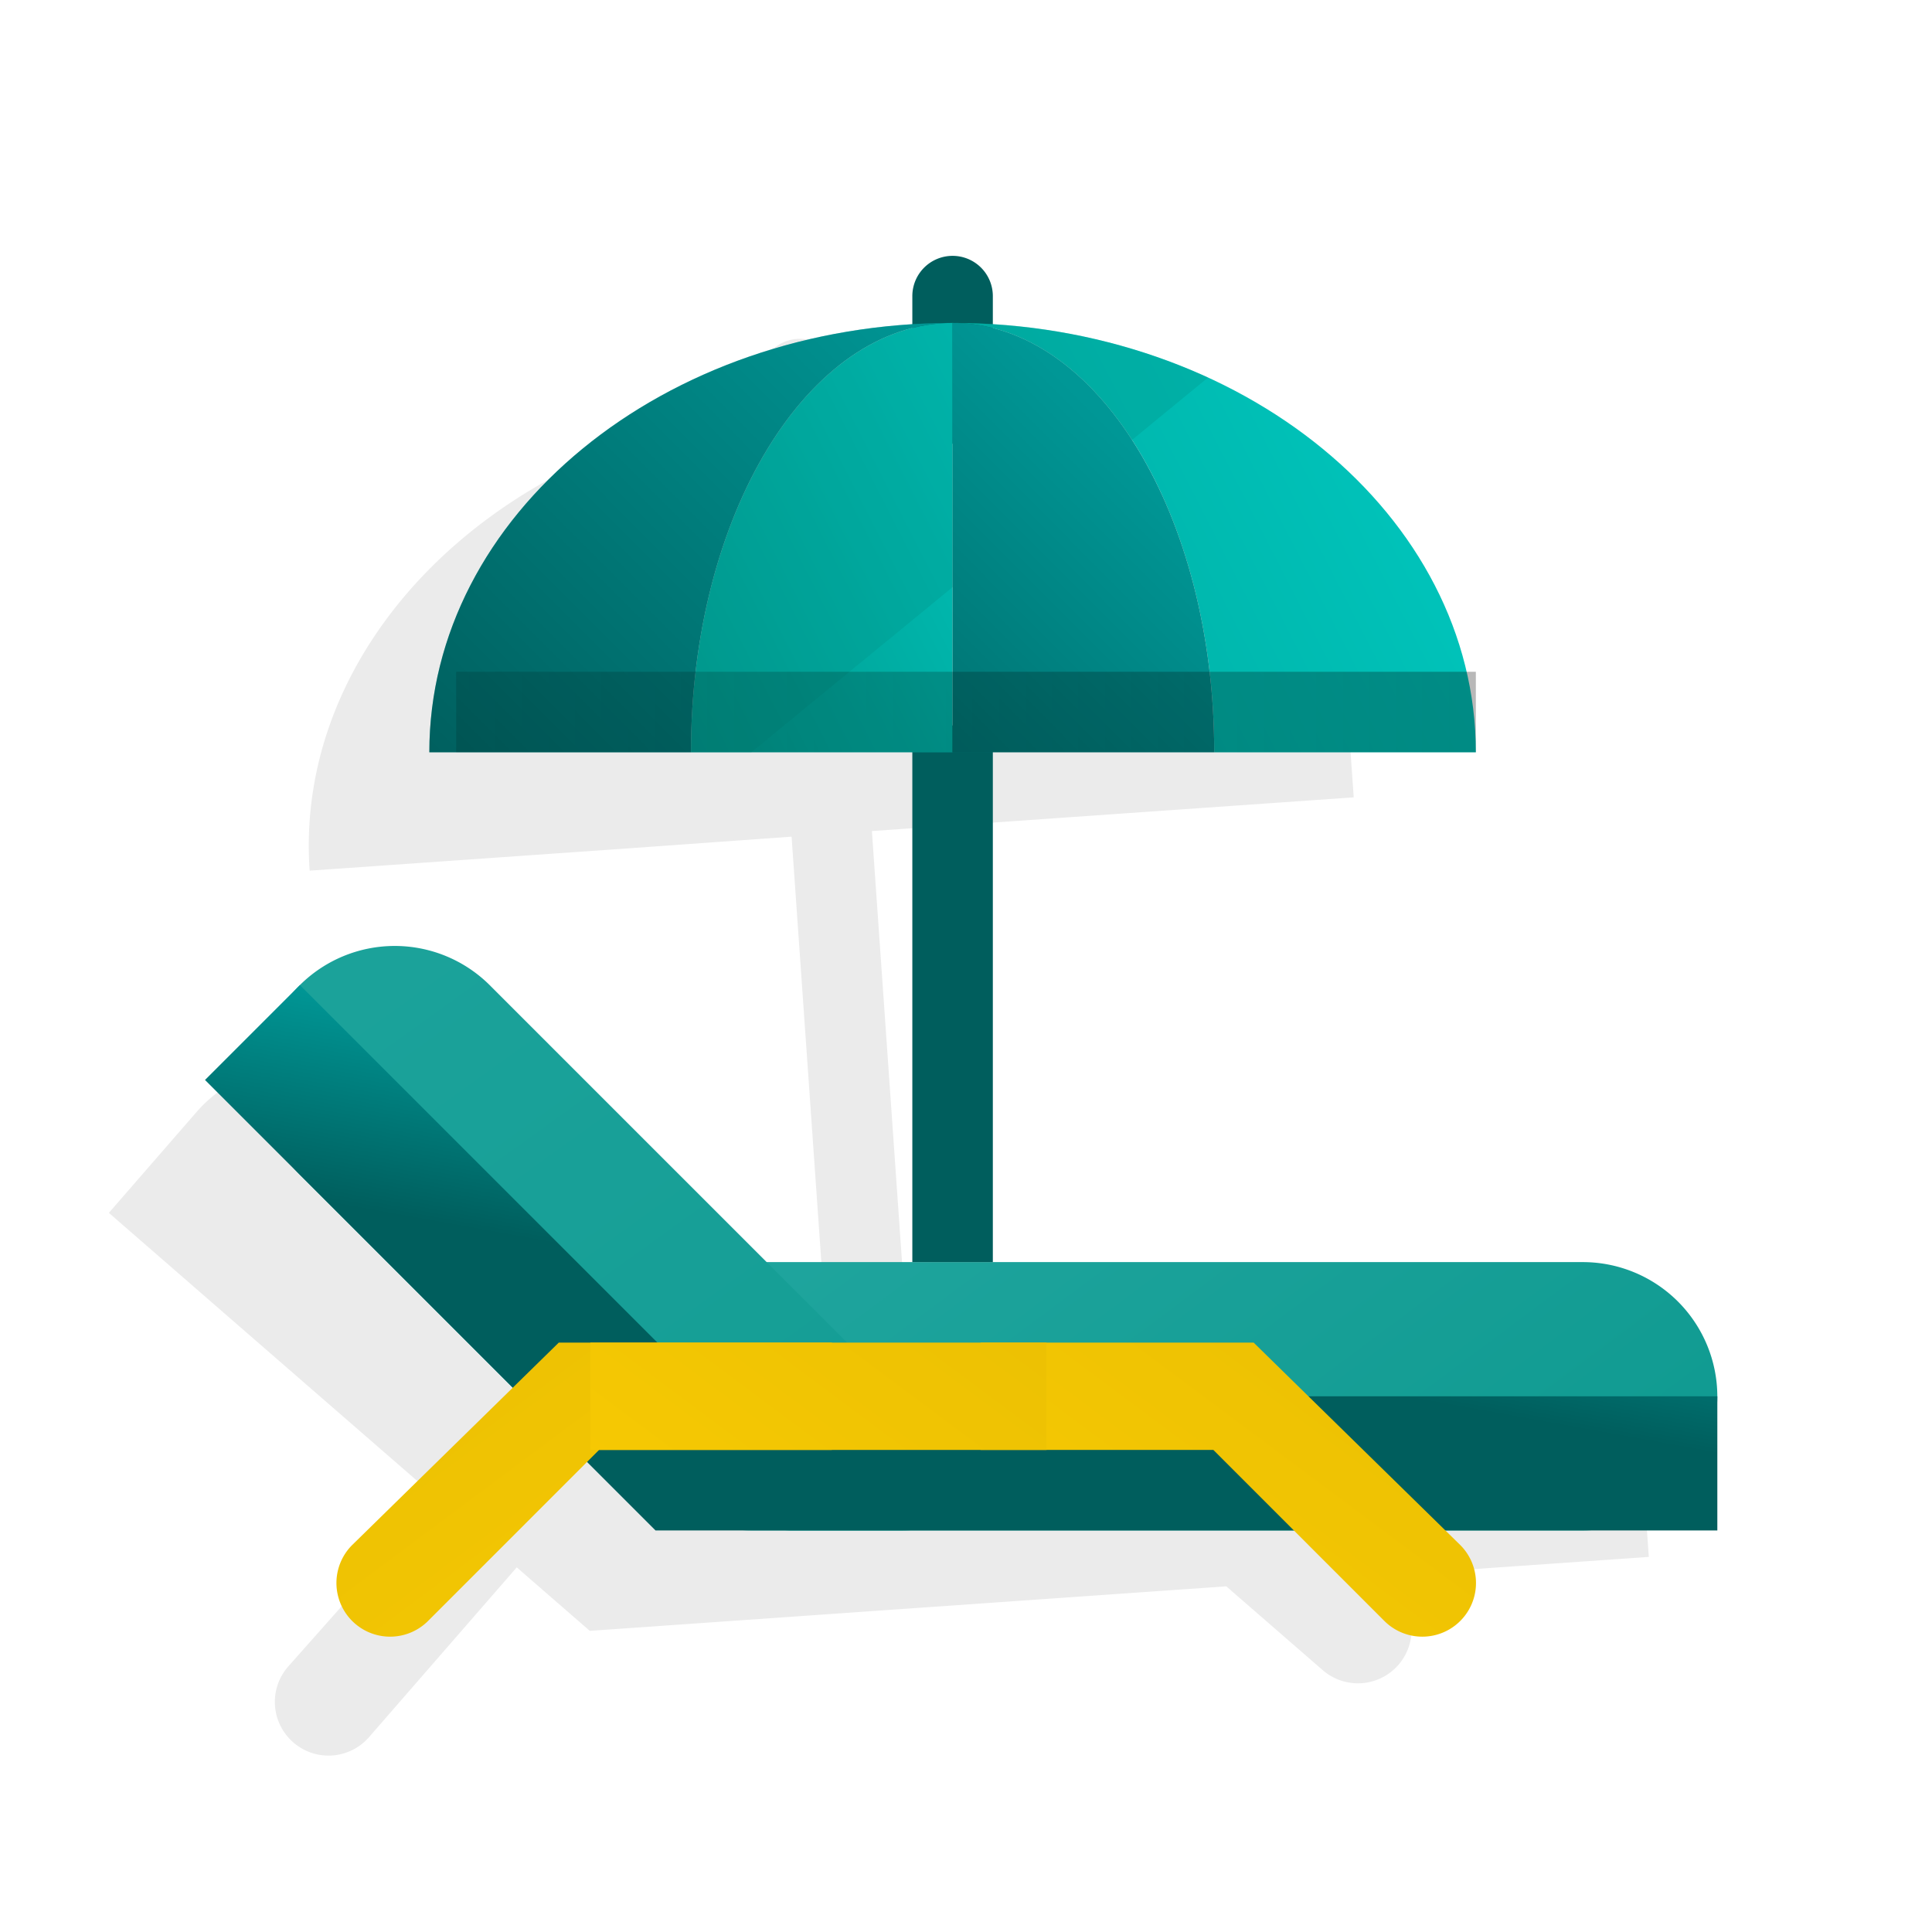 <svg xmlns="http://www.w3.org/2000/svg" width="72" height="72" viewBox="0 0 72 72"><defs><linearGradient id="pr-pensions-pension-a" x1="-172.29%" x2="204.205%" y1="-22.596%" y2="100.361%"><stop offset="0%" stop-color="#39B6B3"/><stop offset="100%" stop-color="#009084"/></linearGradient><linearGradient id="pr-pensions-pension-b" x1="-321.898%" x2="303.493%" y1="-353.259%" y2="336.706%"><stop offset="0%" stop-color="#39B6B3"/><stop offset="100%" stop-color="#009084"/></linearGradient><linearGradient id="pr-pensions-pension-c" x1="61.98%" x2="46.011%" y1="27.61%" y2="58.962%"><stop offset="0%" stop-color="#009796"/><stop offset="100%" stop-color="#005E5D"/></linearGradient><linearGradient id="pr-pensions-pension-d" x1="-110.027%" x2="162.263%" y1="-79.344%" y2="137.074%"><stop offset="0%" stop-color="#E5BC02"/><stop offset="23.8%" stop-color="#E5BB03"/><stop offset="100%" stop-color="#FFD003"/></linearGradient><linearGradient id="pr-pensions-pension-e" x1="210.027%" x2="-62.263%" y1="-79.344%" y2="137.074%"><stop offset="0%" stop-color="#E5BC02"/><stop offset="23.8%" stop-color="#E5BB03"/><stop offset="100%" stop-color="#FFD003"/></linearGradient><linearGradient id="pr-pensions-pension-f" x1="301.294%" x2="-124.324%" y1="-29.171%" y2="104.922%"><stop offset="0%" stop-color="#E5BC02"/><stop offset="23.8%" stop-color="#E5BB03"/><stop offset="100%" stop-color="#FFD003"/></linearGradient><linearGradient id="pr-pensions-pension-g" x1="69.261%" x2="59.511%" y1="-118.195%" y2="-33.055%"><stop offset="0%" stop-color="#009796"/><stop offset="100%" stop-color="#005E5D"/></linearGradient><linearGradient id="pr-pensions-pension-h" x1="92.282%" x2="-111.518%" y1="32.218%" y2="117.926%"><stop offset="0%" stop-color="#00C5BC"/><stop offset="100%" stop-color="#009286"/></linearGradient><linearGradient id="pr-pensions-pension-i" x1="110.45%" x2="-18.745%" y1=".313%" y2="108.987%"><stop offset="0%" stop-color="#00C5BC"/><stop offset="100%" stop-color="#009286"/></linearGradient><linearGradient id="pr-pensions-pension-j" x1="106.251%" x2="-7.369%" y1="4.952%" y2="98.179%"><stop offset="0%" stop-color="#009796"/><stop offset="100%" stop-color="#005E5D"/></linearGradient><linearGradient id="pr-pensions-pension-k" x1="64.45%" x2="-15.215%" y1="26.288%" y2="157.019%"><stop offset="0%" stop-color="#009796"/><stop offset="100%" stop-color="#005E5D"/></linearGradient><linearGradient id="pr-pensions-pension-l" x1="0%" y1="343.045%" y2="343.045%"><stop offset="0%" stop-opacity=".13"/><stop offset="45.4%" stop-opacity=".198"/><stop offset="100%" stop-opacity=".28"/></linearGradient></defs><g fill="none" transform="translate(4 9)"><path fill="#000" d="M51.765 39.39l-21.947 1.534-1.325-18.953 8.23-.576 9.726-.68-.209-2.993-.354.025c-1.417-4.625-5.29-8.341-10.373-10.261-.027-.011-.057-.019-.085-.03-.154-.057-.312-.108-.468-.162a21.311 21.311 0 0 0-1.108-.351c-.157-.045-.312-.093-.47-.135-.488-.128-.984-.24-1.488-.336-.154-.029-.31-.054-.465-.08-.458-.078-.92-.143-1.389-.193-.1-.01-.194-.025-.293-.035a23.809 23.809 0 0 0-1.679-.092h-.692l-.073-1.049a1.5 1.5 0 0 0-2.993.209l.074 1.06c-10 1.331-17.431 8.754-16.844 17.154l1-.069 8.728-.611 2.245-.157 5.987-.429 1.326 18.954-5.416.378-11.019-9.579a5.015 5.015 0 0 0-7.054.494L.057 36.2l3.773 3.281 8.468 7.36-5.559 6.267a2 2 0 1 0 3.019 2.624l5.5-6.321 2.722 2.366 3.563-.249 1.425-.1 2.066-.144 2.066-.145 14.6-1.021 3.6 3.129a2 2 0 0 0 2.624-3.019l-.592-.5 5.126-.359 4.988-.348-.346-4.992a5.014 5.014 0 0 0-5.335-4.639z" opacity=".08"/><path fill="url(#pr-pensions-pension-a)" d="M60 43.035a5.015 5.015 0 0 1-5 5H24a5.015 5.015 0 0 1-5-5 5.015 5.015 0 0 1 5-5h31a5.015 5.015 0 0 1 5 5z"/><path fill="url(#pr-pensions-pension-b)" d="M29.571 48.035c2.75 0 3.409-1.591 1.465-3.535L14.247 27.711a5.016 5.016 0 0 0-7.071 0 5.014 5.014 0 0 0 0 7.071l9.717 9.718a13.917 13.917 0 0 0 8.536 3.535h4.142z"/><polygon fill="url(#pr-pensions-pension-c)" points="22.5 43.035 7.176 27.711 3.64 31.247 15.429 43.035 20.429 48.035 27.5 48.035 60 48.035 60 43.035"/><path fill="url(#pr-pensions-pension-d)" d="M27 41.035H16.824l-7.7 7.544a2 2 0 1 0 2.829 2.829l6.372-6.373H27v-4z"/><path fill="url(#pr-pensions-pension-e)" d="M32.544 41.035H42.72l7.7 7.544a2 2 0 1 1-2.829 2.829l-6.372-6.373h-8.675v-4z"/><rect width="17" height="4" x="18" y="41.035" fill="url(#pr-pensions-pension-f)"/><rect width="3" height="20" x="30" y="18.035" fill="url(#pr-pensions-pension-g)"/><path fill="#005E5D" d="M31.5.535a1.5 1.5 0 0 1 1.5 1.5v5.5h-3v-5.5a1.5 1.5 0 0 1 1.5-1.5z"/><path fill="url(#pr-pensions-pension-h)" d="M41.25 19.035H51c0-8.836-8.73-16-19.5-16 5.385 0 9.75 7.165 9.75 16z"/><path fill="url(#pr-pensions-pension-i)" d="M21.75 19.035h9.75v-16c-5.385 0-9.75 7.165-9.75 16z"/><path fill="#009286" d="M31.5 3.035c-10.77 0-19.5 7.164-19.5 16h12L41.018 5.072A22.793 22.793 0 0 0 31.5 3.035z" opacity=".3"/><path fill="url(#pr-pensions-pension-j)" d="M31.5 3.035c-10.77 0-19.5 7.164-19.5 16h9.75c0-8.835 4.365-16 9.75-16z"/><path fill="url(#pr-pensions-pension-k)" d="M31.5 3.035v16h9.75c0-8.835-4.365-16-9.75-16z"/><rect width="38" height="3" x="13" y="16.035" fill="url(#pr-pensions-pension-l)"/></g></svg>
